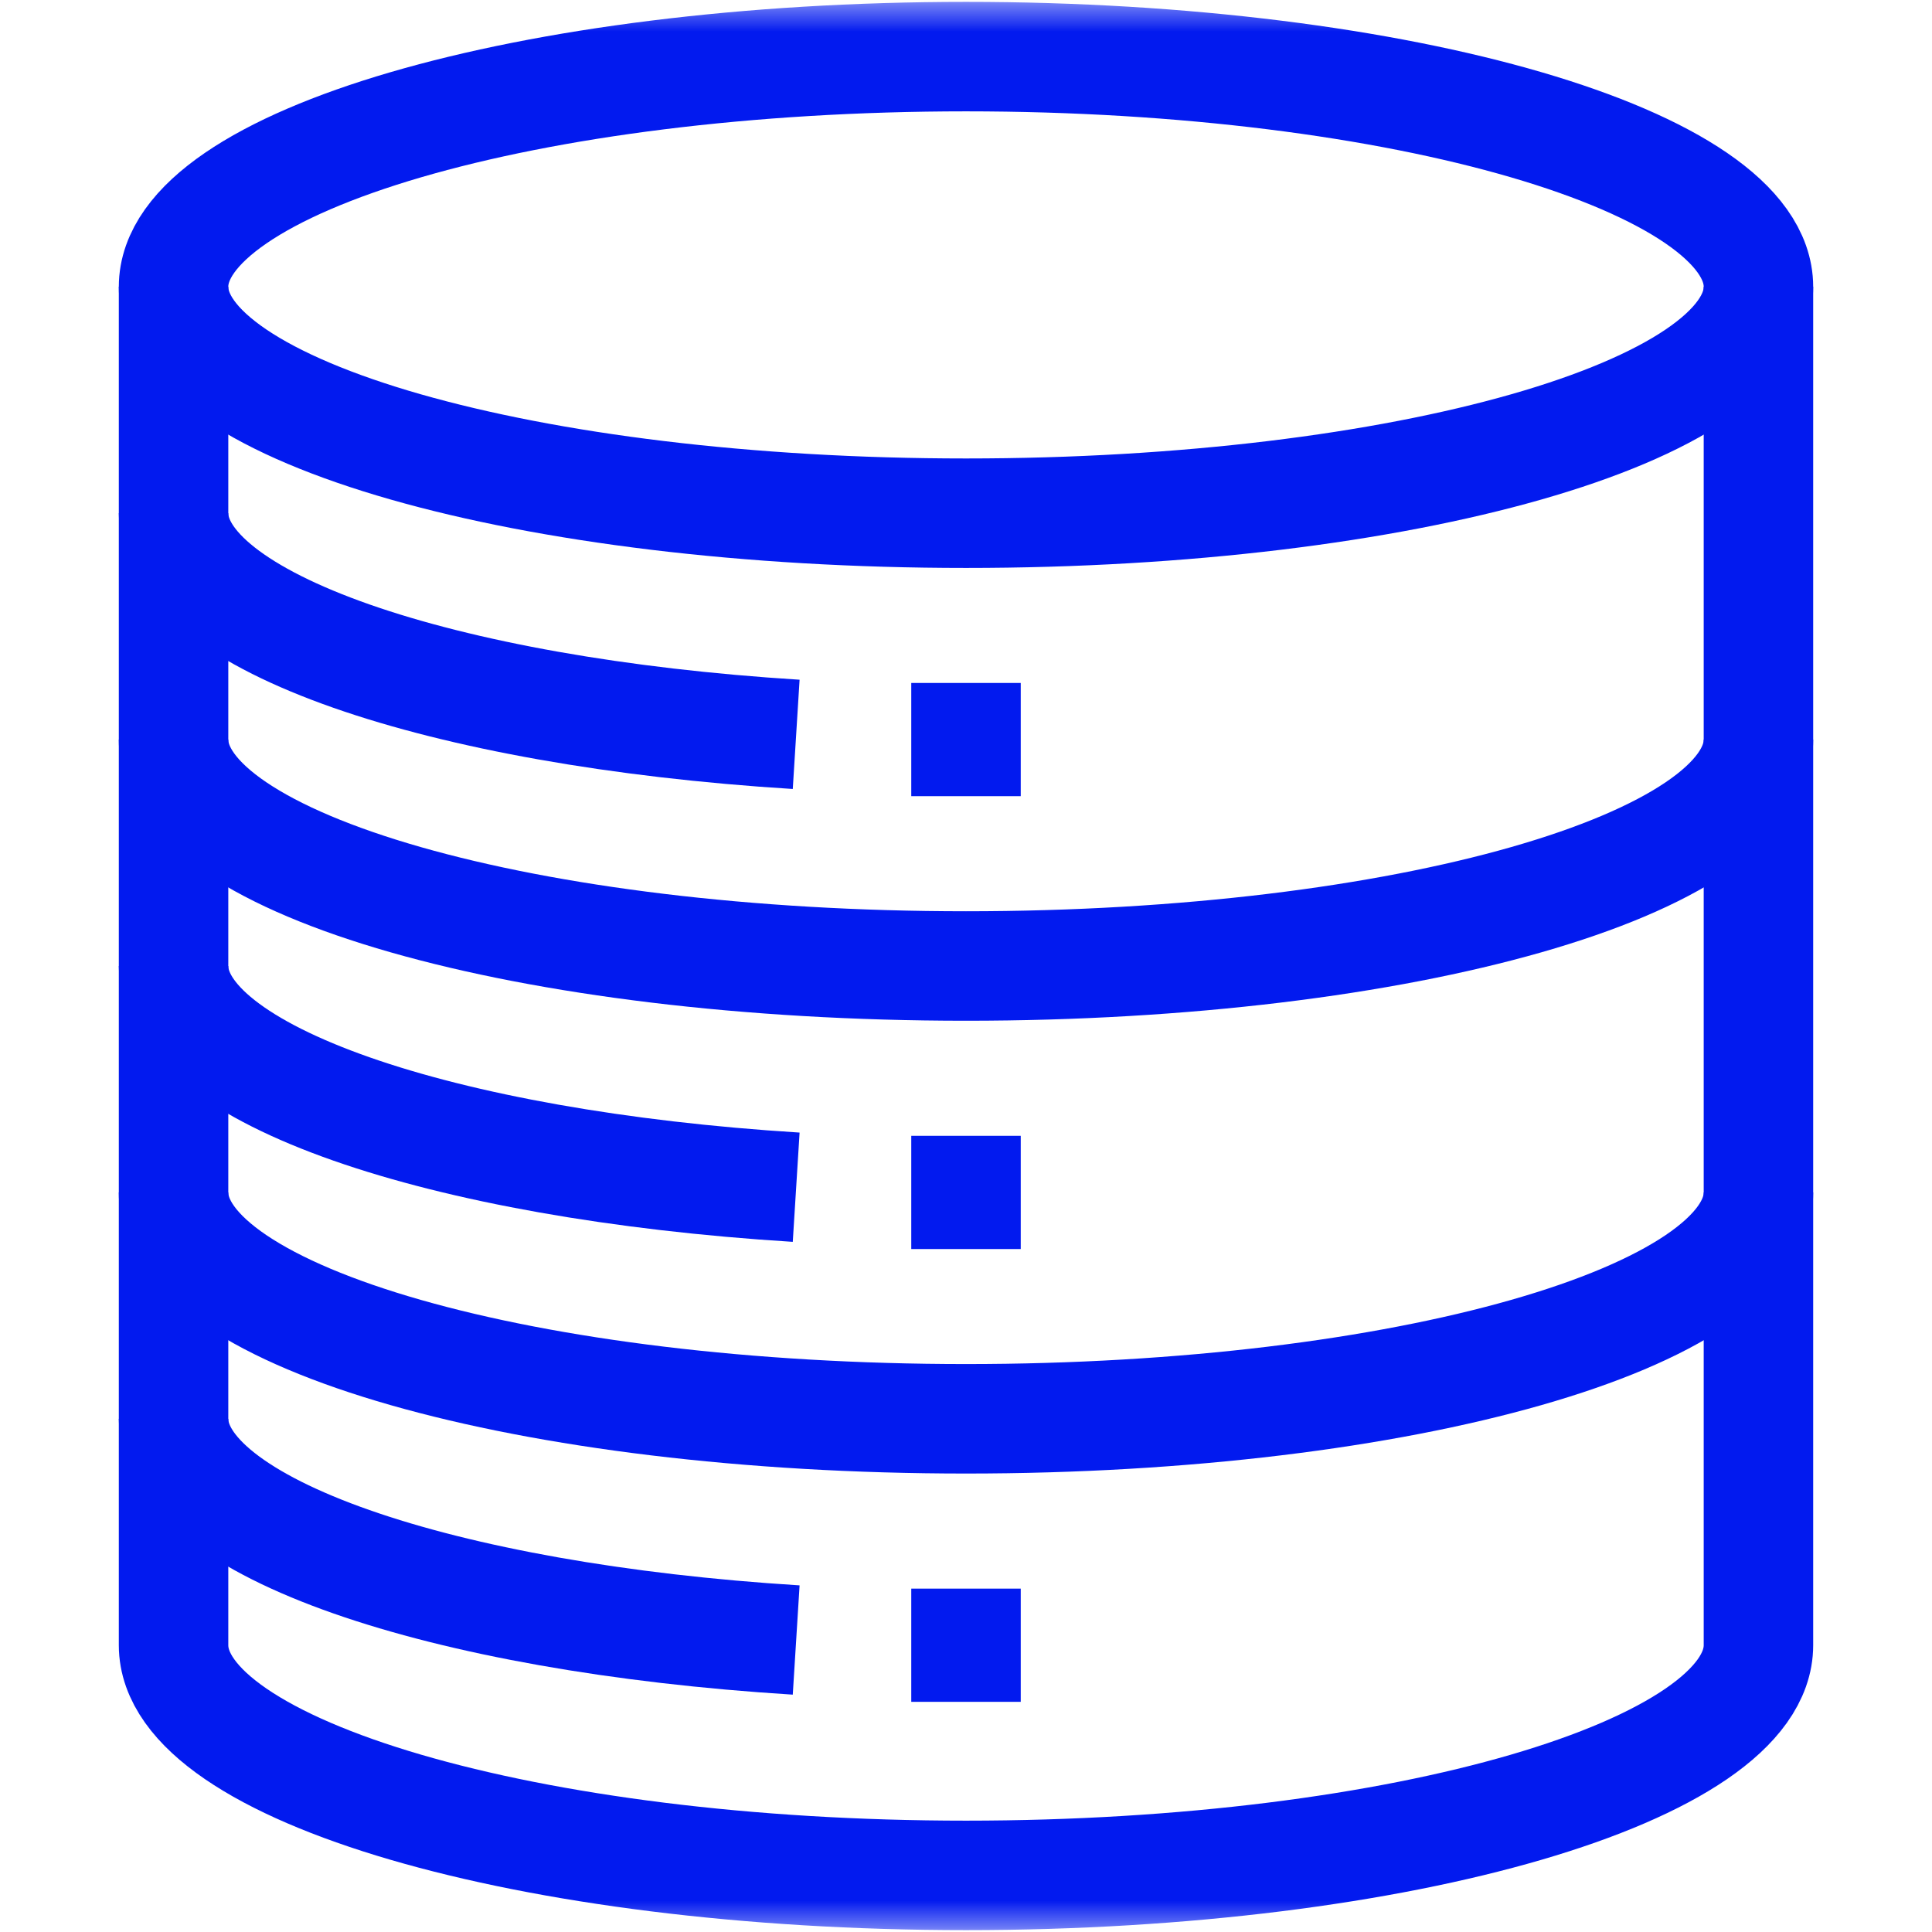 <?xml version="1.0" encoding="UTF-8"?>
<svg xmlns="http://www.w3.org/2000/svg" width="30" height="30" viewBox="0 0 30 30" fill="none">
  <mask id="mask0_5058_1270" style="mask-type:luminance" maskUnits="userSpaceOnUse" x="0" y="0" width="30" height="30">
    <path d="M29.15 29.15V0.85H0.85V29.15H29.15Z" fill="white" stroke="white" stroke-width="1.7"></path>
  </mask>
  <g mask="url(#mask0_5058_1270)">
    <path d="M27.305 4.453C27.305 6.395 21.796 7.969 15 7.969C8.204 7.969 2.695 6.395 2.695 4.453C2.695 2.511 8.204 0.879 15 0.879C21.796 0.879 27.305 2.511 27.305 4.453Z" stroke="#021AEF" stroke-width="1.7" stroke-miterlimit="10"></path>
    <path d="M27.305 11.484C27.305 13.426 21.796 15 15 15C8.204 15 2.695 13.426 2.695 11.484" stroke="#021AEF" stroke-width="1.7" stroke-miterlimit="10"></path>
    <path d="M12.363 11.403C6.835 11.058 2.695 9.652 2.695 7.969" stroke="#021AEF" stroke-width="1.7" stroke-miterlimit="10"></path>
    <path d="M12.363 18.435C6.835 18.09 2.695 16.683 2.695 15" stroke="#021AEF" stroke-width="1.7" stroke-miterlimit="10"></path>
    <path d="M12.363 25.466C6.835 25.121 2.695 23.714 2.695 22.031" stroke="#021AEF" stroke-width="1.7" stroke-miterlimit="10"></path>
    <path d="M27.305 18.516C27.305 20.457 21.796 22.031 15 22.031C8.204 22.031 2.695 20.457 2.695 18.516" stroke="#021AEF" stroke-width="1.7" stroke-miterlimit="10"></path>
    <path d="M27.305 4.453V25.547C27.305 27.488 21.796 29.121 15 29.121C8.204 29.121 2.695 27.488 2.695 25.547V4.453" stroke="#021AEF" stroke-width="1.7" stroke-miterlimit="10"></path>
    <path d="M15 10.605V12.363" stroke="#021AEF" stroke-width="1.7" stroke-miterlimit="10"></path>
    <path d="M15 17.637V19.395" stroke="#021AEF" stroke-width="1.7" stroke-miterlimit="10"></path>
    <path d="M15 24.668V26.426" stroke="#021AEF" stroke-width="1.7" stroke-miterlimit="10"></path>
  </g>
</svg>
